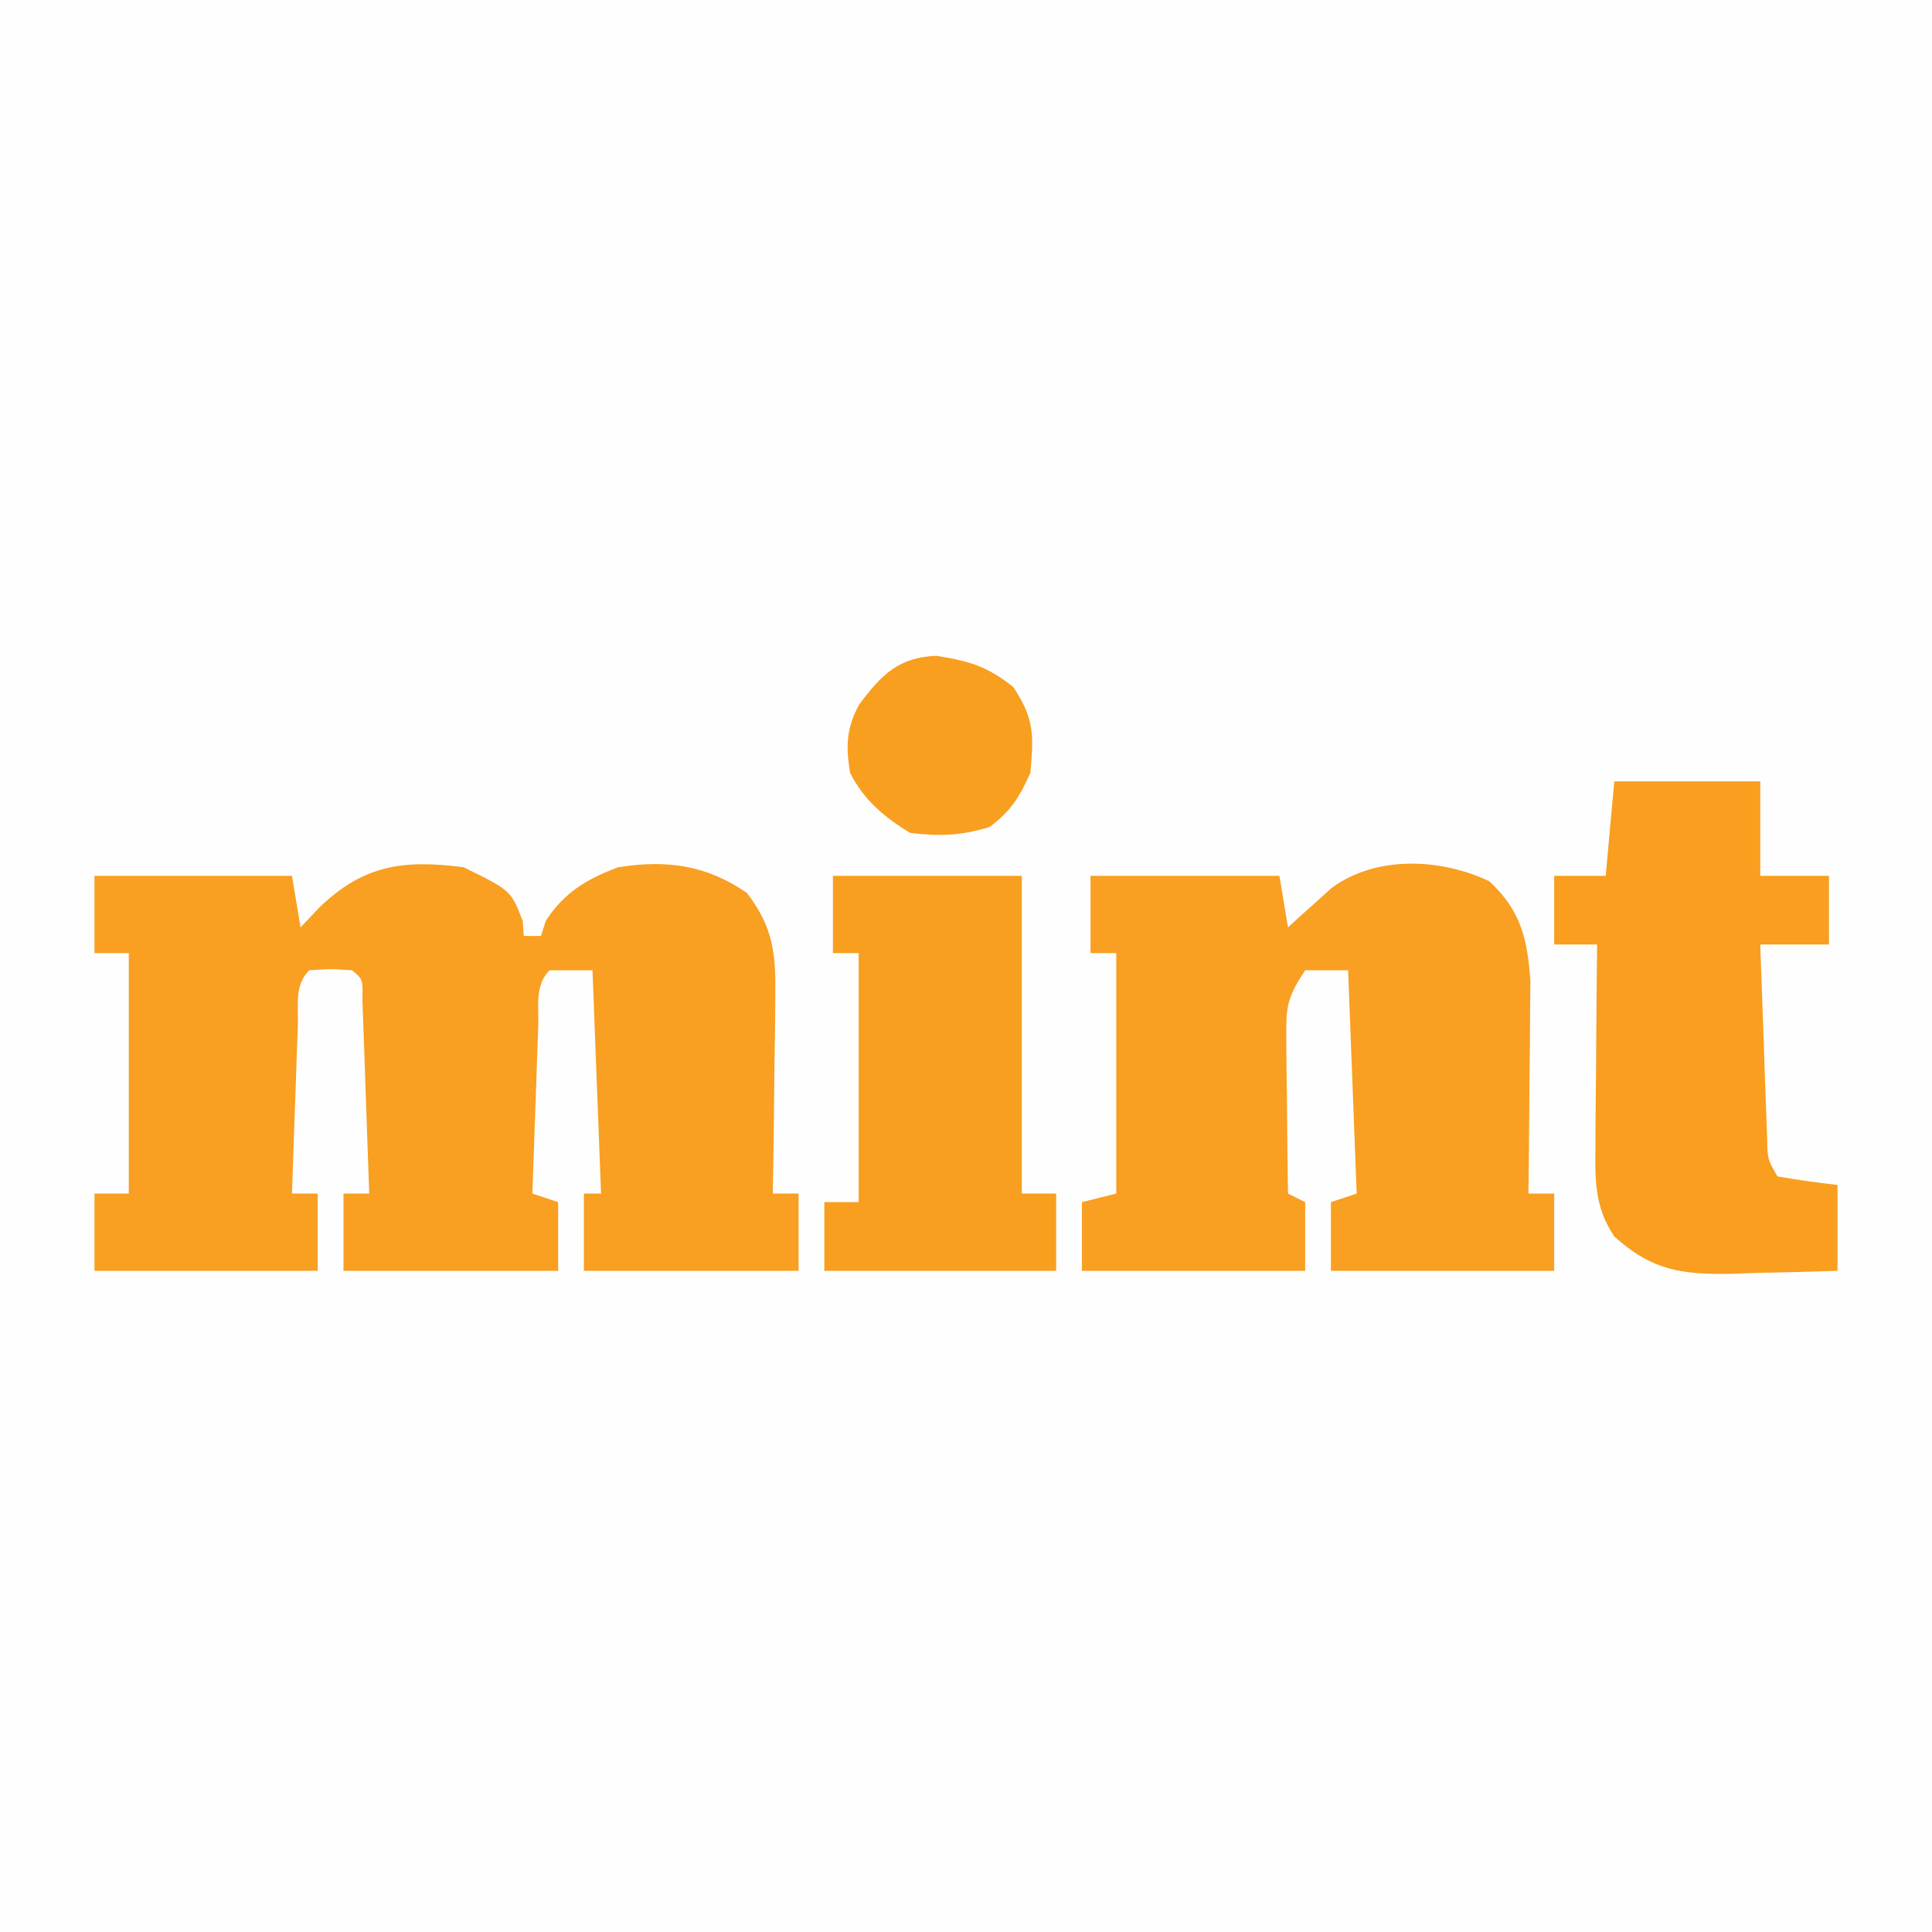 <?xml version="1.0" encoding="UTF-8"?>
<svg version="1.1" xmlns="http://www.w3.org/2000/svg" width="225" height="225">
<rect width="100%" height="100%" fill="#333333" stroke="none"/>
<path d="M0 0 C74.25 0 148.5 0 225 0 C225 74.25 225 148.5 225 225 C150.75 225 76.5 225 0 225 C0 150.75 0 76.5 0 0 Z " fill="#FEFEFE" transform="translate(0,0)"/>
<path d="M0 0 C5.494 2.699 5.494 2.699 6.875 6.25 C6.916 6.827 6.957 7.405 7 8 C7.66 8 8.32 8 9 8 C9.278 7.134 9.278 7.134 9.562 6.25 C11.671 2.949 14.404 1.328 18 0 C23.623 -0.888 28.235 -0.29 33 3 C36.063 7.044 36.357 10.04 36.293 15.051 C36.289 15.71 36.284 16.368 36.28 17.047 C36.263 19.136 36.226 21.224 36.188 23.312 C36.172 24.735 36.159 26.158 36.146 27.58 C36.114 31.054 36.062 34.527 36 38 C36.99 38 37.98 38 39 38 C39 40.97 39 43.94 39 47 C30.75 47 22.5 47 14 47 C14 44.03 14 41.06 14 38 C14.66 38 15.32 38 16 38 C15.505 25.13 15.505 25.13 15 12 C13.35 12 11.7 12 10 12 C8.255 13.745 8.767 16.19 8.684 18.566 C8.621 20.253 8.621 20.253 8.557 21.975 C8.517 23.159 8.478 24.343 8.438 25.562 C8.373 27.344 8.373 27.344 8.307 29.162 C8.2 32.108 8.098 35.054 8 38 C8.99 38.33 9.98 38.66 11 39 C11 41.64 11 44.28 11 47 C2.75 47 -5.5 47 -14 47 C-14 44.03 -14 41.06 -14 38 C-13.01 38 -12.02 38 -11 38 C-11.138 33.854 -11.287 29.708 -11.438 25.562 C-11.477 24.378 -11.516 23.194 -11.557 21.975 C-11.599 20.85 -11.64 19.725 -11.684 18.566 C-11.72 17.524 -11.757 16.482 -11.795 15.408 C-11.735 13.05 -11.735 13.05 -13 12 C-15.5 11.833 -15.5 11.833 -18 12 C-19.745 13.745 -19.233 16.19 -19.316 18.566 C-19.358 19.691 -19.4 20.816 -19.443 21.975 C-19.483 23.159 -19.522 24.343 -19.562 25.562 C-19.606 26.75 -19.649 27.938 -19.693 29.162 C-19.8 32.108 -19.902 35.054 -20 38 C-19.01 38 -18.02 38 -17 38 C-17 40.97 -17 43.94 -17 47 C-25.58 47 -34.16 47 -43 47 C-43 44.03 -43 41.06 -43 38 C-41.68 38 -40.36 38 -39 38 C-39 28.76 -39 19.52 -39 10 C-40.32 10 -41.64 10 -43 10 C-43 7.03 -43 4.06 -43 1 C-35.41 1 -27.82 1 -20 1 C-19.67 2.98 -19.34 4.96 -19 7 C-18.258 6.216 -17.515 5.433 -16.75 4.625 C-11.585 -0.305 -6.975 -0.901 0 0 Z " fill="#F99F21" transform="translate(54,101)"/>
<path d="M0 0 C3.675 3.406 4.444 6.682 4.79 11.626 C4.779 12.768 4.769 13.91 4.758 15.086 C4.751 16.33 4.745 17.574 4.738 18.855 C4.722 20.141 4.705 21.426 4.688 22.75 C4.678 24.058 4.669 25.367 4.66 26.715 C4.637 29.935 4.604 33.155 4.562 36.375 C5.553 36.375 6.543 36.375 7.562 36.375 C7.562 39.345 7.562 42.315 7.562 45.375 C-1.018 45.375 -9.598 45.375 -18.438 45.375 C-18.438 42.735 -18.438 40.095 -18.438 37.375 C-16.953 36.88 -16.953 36.88 -15.438 36.375 C-15.932 23.505 -15.932 23.505 -16.438 10.375 C-18.087 10.375 -19.738 10.375 -21.438 10.375 C-23.672 13.726 -23.676 14.793 -23.633 18.699 C-23.626 19.727 -23.62 20.755 -23.613 21.814 C-23.597 22.886 -23.58 23.958 -23.562 25.062 C-23.553 26.146 -23.544 27.229 -23.535 28.346 C-23.512 31.022 -23.479 33.699 -23.438 36.375 C-22.777 36.705 -22.117 37.035 -21.438 37.375 C-21.438 40.015 -21.438 42.655 -21.438 45.375 C-30.017 45.375 -38.597 45.375 -47.438 45.375 C-47.438 42.735 -47.438 40.095 -47.438 37.375 C-45.458 36.88 -45.458 36.88 -43.438 36.375 C-43.438 27.135 -43.438 17.895 -43.438 8.375 C-44.428 8.375 -45.417 8.375 -46.438 8.375 C-46.438 5.405 -46.438 2.435 -46.438 -0.625 C-39.178 -0.625 -31.918 -0.625 -24.438 -0.625 C-24.108 1.355 -23.777 3.335 -23.438 5.375 C-22.979 4.953 -22.52 4.532 -22.047 4.098 C-21.433 3.55 -20.82 3.002 -20.188 2.438 C-19.584 1.892 -18.981 1.347 -18.359 0.785 C-13.129 -3.053 -5.614 -2.654 0 0 Z " fill="#F99F22" transform="translate(173.438,102.625)"/>
<path d="M0 0 C5.61 0 11.22 0 17 0 C17 3.63 17 7.26 17 11 C19.64 11 22.28 11 25 11 C25 13.64 25 16.28 25 19 C22.36 19 19.72 19 17 19 C17.138 23.125 17.287 27.25 17.438 31.375 C17.477 32.551 17.516 33.726 17.557 34.938 C17.599 36.059 17.64 37.18 17.684 38.336 C17.72 39.373 17.757 40.41 17.795 41.478 C17.842 43.994 17.842 43.994 19 46 C21.322 46.407 23.657 46.744 26 47 C26 50.3 26 53.6 26 57 C22.791 57.108 19.585 57.187 16.375 57.25 C15.471 57.284 14.568 57.317 13.637 57.352 C7.92 57.435 4.434 57.001 0 53 C-2.384 49.442 -2.231 46.253 -2.195 42.047 C-2.191 41.057 -2.191 41.057 -2.187 40.046 C-2.176 37.947 -2.15 35.849 -2.125 33.75 C-2.115 32.323 -2.106 30.896 -2.098 29.469 C-2.076 25.979 -2.041 22.49 -2 19 C-3.65 19 -5.3 19 -7 19 C-7 16.36 -7 13.72 -7 11 C-5.02 11 -3.04 11 -1 11 C-0.67 7.37 -0.34 3.74 0 0 Z " fill="#F99E1E" transform="translate(188,91)"/>
<path d="M0 0 C7.26 0 14.52 0 22 0 C22 12.21 22 24.42 22 37 C23.32 37 24.64 37 26 37 C26 39.97 26 42.94 26 46 C17.09 46 8.18 46 -1 46 C-1 43.36 -1 40.72 -1 38 C0.32 38 1.64 38 3 38 C3 28.43 3 18.86 3 9 C2.01 9 1.02 9 0 9 C0 6.03 0 3.06 0 0 Z " fill="#F99F20" transform="translate(97,102)"/>
<path d="M0 0 C3.853 0.612 5.912 1.223 8.938 3.625 C11.421 7.351 11.318 9.212 10.938 13.625 C9.683 16.448 8.654 18.088 6.188 19.938 C2.864 20.953 0.401 21.043 -3.062 20.625 C-6.035 18.84 -8.489 16.773 -10.062 13.625 C-10.565 10.538 -10.513 8.454 -9.004 5.676 C-6.42 2.223 -4.445 0.169 0 0 Z " fill="#F99F20" transform="translate(109.062,76.375)"/>
</svg>
